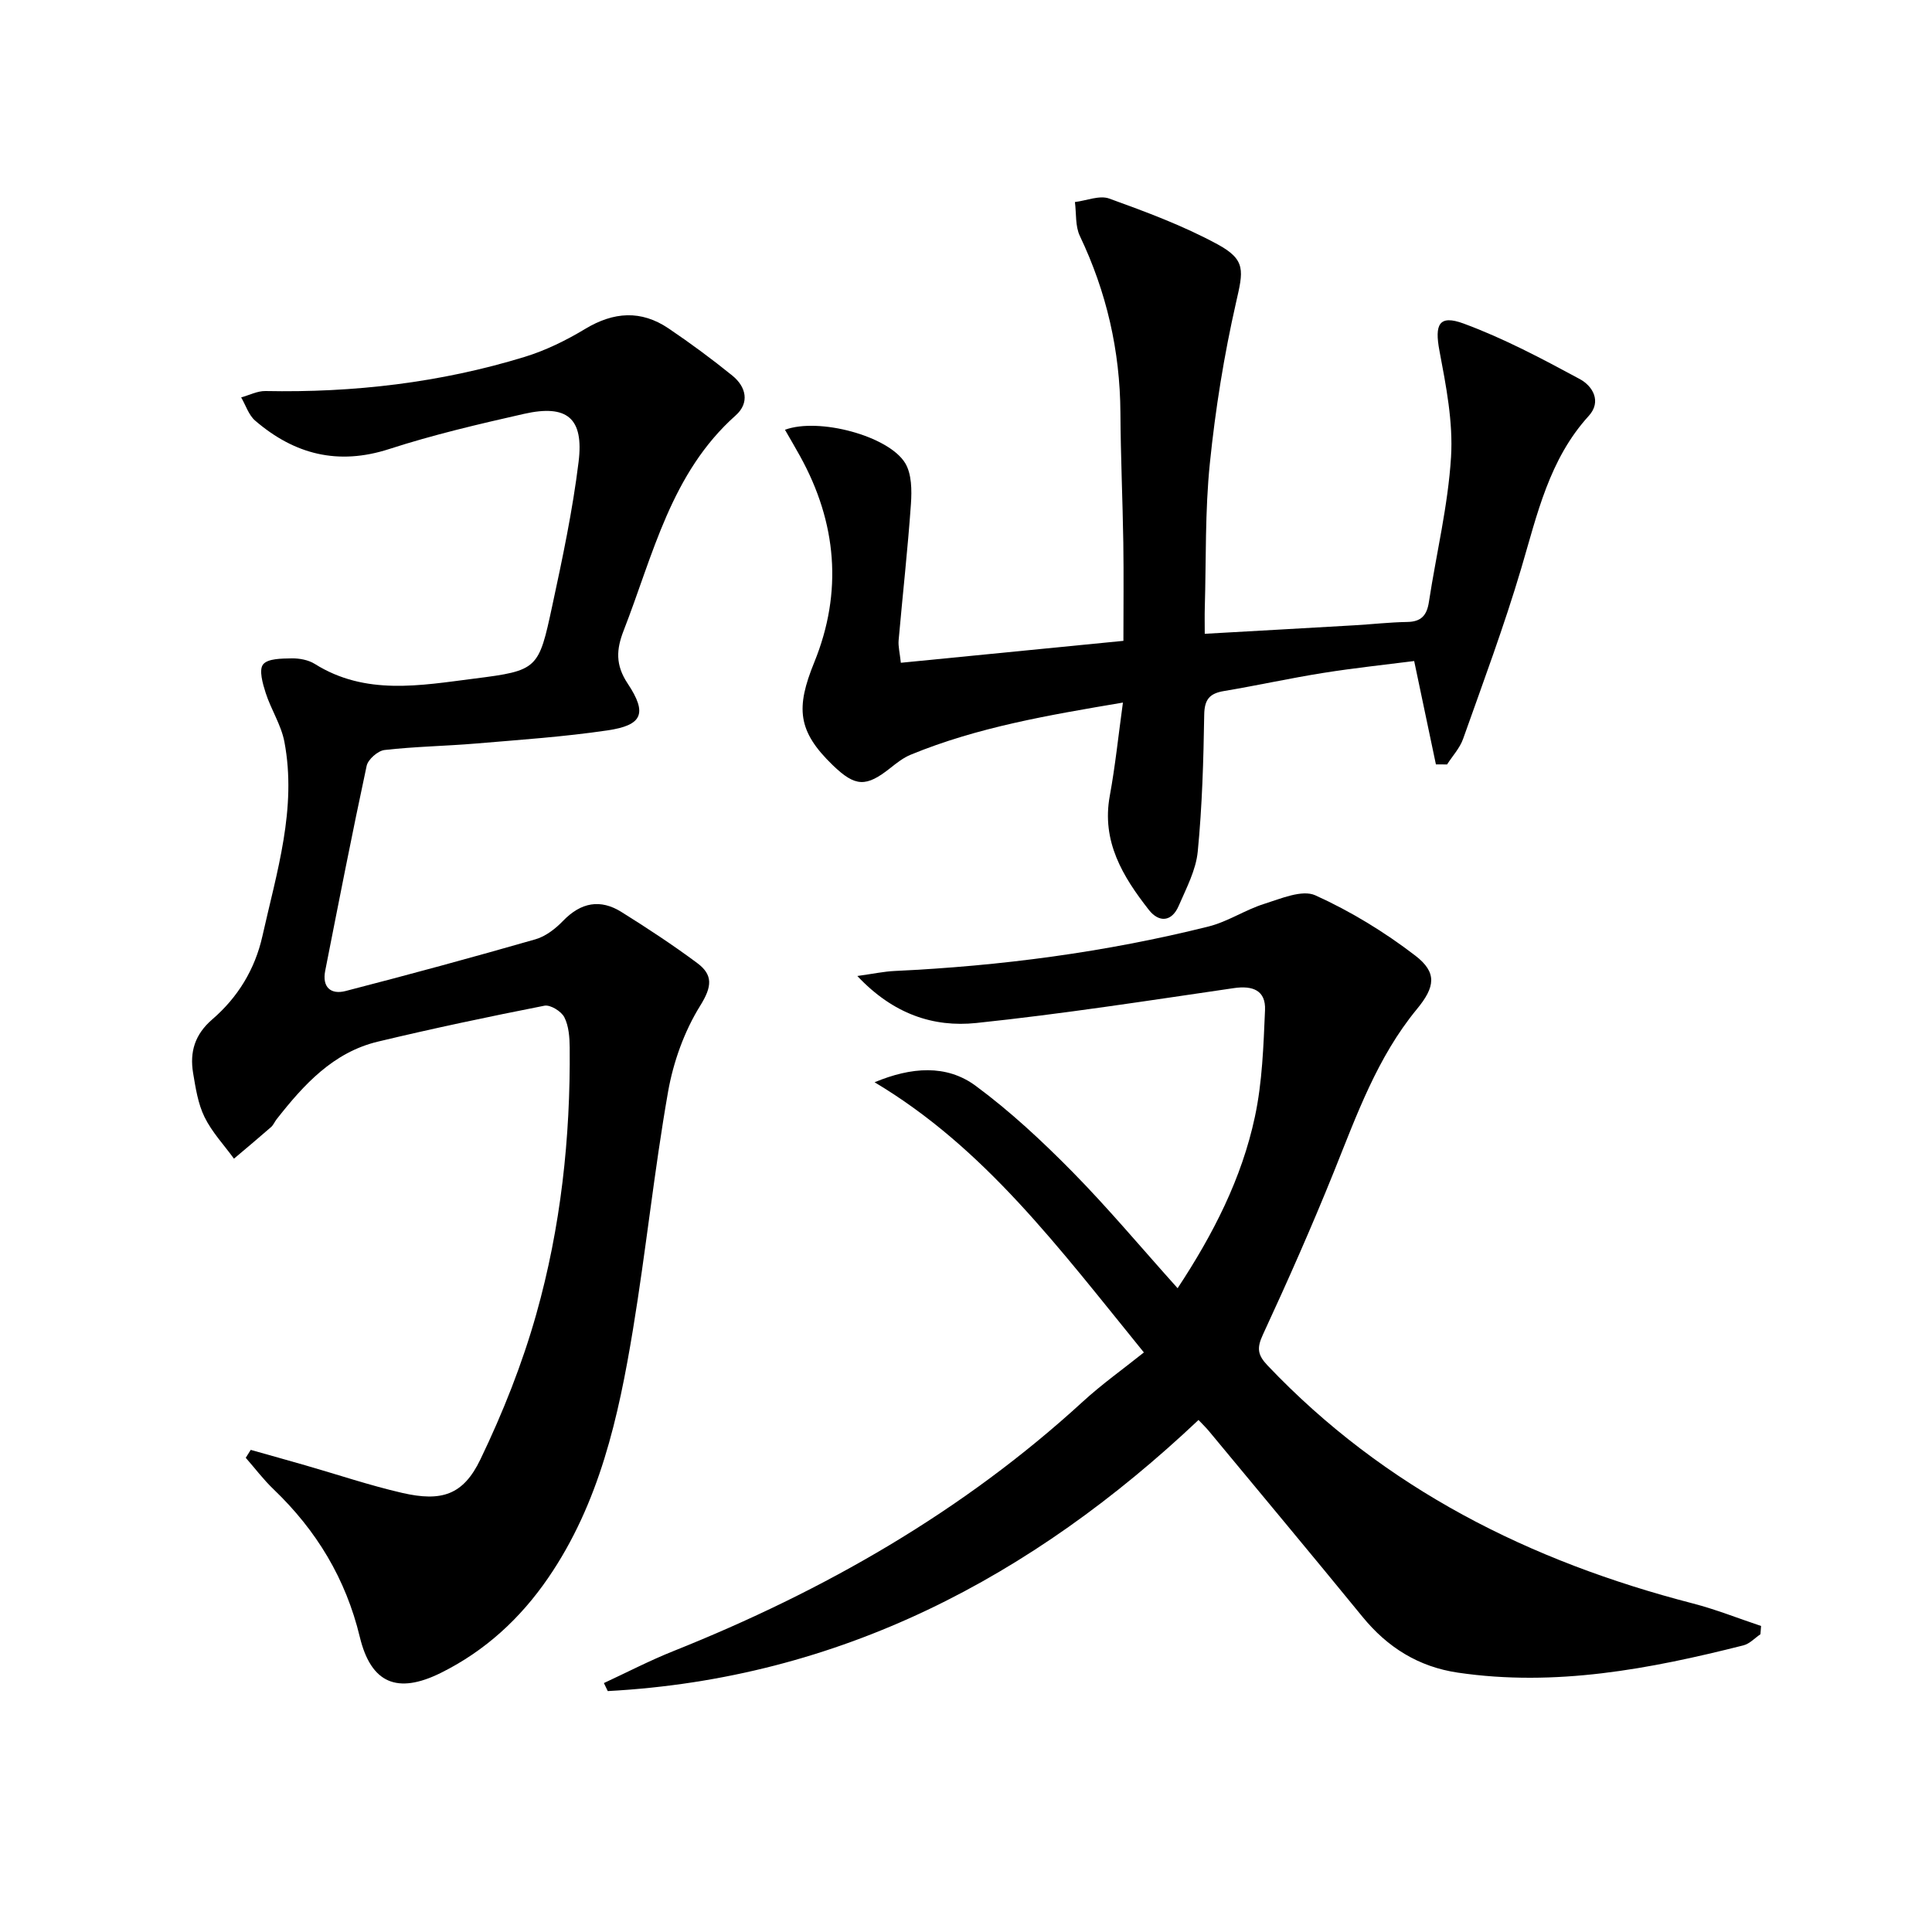 <svg enable-background="new 0 0 400 400" viewBox="0 0 400 400" xmlns="http://www.w3.org/2000/svg"><path d="m51.91 300.18c3.76 1.06 7.52 2.11 11.28 3.19 6.69 1.92 13.31 4.16 20.08 5.72 8.15 1.87 12.64.46 16.2-6.95 4.64-9.65 8.66-19.76 11.56-30.06 5.07-17.97 7.09-36.49 6.92-55.2-.02-2.12-.19-4.46-1.11-6.27-.63-1.23-2.89-2.63-4.12-2.39-11.54 2.27-23.05 4.7-34.49 7.44-9.26 2.22-15.35 8.92-20.96 16.07-.41.52-.67 1.2-1.15 1.62-2.53 2.21-5.11 4.37-7.68 6.54-2.07-2.85-4.56-5.49-6.09-8.61-1.36-2.76-1.85-6.02-2.37-9.12-.72-4.35.34-7.98 3.97-11.11 5.26-4.53 8.83-10.32 10.38-17.24 2.96-13.26 7.17-26.41 4.55-40.23-.66-3.49-2.77-6.68-3.87-10.11-.62-1.92-1.44-4.77-.54-5.91.98-1.23 3.85-1.21 5.9-1.25 1.6-.03 3.46.31 4.79 1.14 10.52 6.61 21.9 4.46 33.03 3.05 13.2-1.67 13.33-1.96 16.14-15.03 2.13-9.88 4.23-19.82 5.46-29.84 1.12-9.1-2.4-11.96-11.32-9.94-9.37 2.12-18.77 4.32-27.9 7.28-10.6 3.43-19.62 1.1-27.74-5.88-1.35-1.16-1.95-3.19-2.9-4.81 1.67-.46 3.36-1.35 5.02-1.32 18.25.36 36.18-1.71 53.64-7.06 4.38-1.34 8.63-3.43 12.56-5.8 5.89-3.55 11.57-3.95 17.26-.11 4.54 3.07 8.96 6.33 13.22 9.78 2.85 2.31 3.61 5.63.69 8.23-13.42 11.94-17.08 28.86-23.2 44.55-1.5 3.85-1.76 7.08.84 10.98 4.13 6.22 3.02 8.63-4.2 9.69-9.02 1.33-18.15 1.95-27.24 2.72-6.29.53-12.63.62-18.9 1.34-1.39.16-3.42 1.94-3.71 3.28-3.03 14.11-5.79 28.27-8.58 42.43-.67 3.4 1.16 4.98 4.22 4.19 13.15-3.4 26.27-6.96 39.32-10.71 2.12-.61 4.16-2.21 5.73-3.84 3.67-3.79 7.68-4.56 12.07-1.81 5.34 3.34 10.63 6.81 15.68 10.57 3.3 2.45 3.08 4.88.64 8.8-3.31 5.31-5.59 11.68-6.68 17.88-2.87 16.34-4.57 32.88-7.27 49.25-2.98 18.06-6.93 35.91-17.56 51.39-5.75 8.38-13.05 15.1-22.2 19.64-9.02 4.47-14.47 2.18-16.79-7.45-2.9-12.04-8.97-22.06-17.85-30.56-2.09-2-3.85-4.34-5.76-6.52.32-.53.68-1.08 1.03-1.64z"/><path d="m181.07 224.07c7.59-3.16 14.87-3.73 20.92.73 7.17 5.29 13.78 11.46 20.05 17.82 7.45 7.57 14.28 15.75 21.77 24.09 7.41-11.23 13.28-22.74 16-35.48 1.54-7.19 1.78-14.71 2.1-22.1.17-4.06-2.5-5.13-6.46-4.55-17.75 2.59-35.48 5.35-53.31 7.22-8.91.93-17.23-1.85-24.64-9.73 3.37-.47 5.54-.94 7.73-1.04 21.96-1.03 43.66-3.88 64.99-9.21 3.96-.99 7.55-3.43 11.48-4.67 3.47-1.09 7.89-3.02 10.63-1.78 7.3 3.3 14.32 7.59 20.69 12.48 4.57 3.51 4.11 6.5.33 11.08-8.2 9.95-12.44 21.88-17.16 33.62-4.59 11.39-9.56 22.63-14.72 33.77-1.29 2.78-1.11 4.2.96 6.38 24.26 25.54 54.35 40.56 88.03 49.27 4.8 1.24 9.44 3.1 14.15 4.67-.04.57-.09 1.14-.13 1.71-1.16.79-2.23 1.97-3.51 2.3-19.42 4.91-38.96 8.62-59.14 5.65-8.13-1.2-14.55-5.21-19.73-11.55-10.53-12.89-21.21-25.67-31.83-38.49-.53-.64-1.13-1.21-2.13-2.27-34.48 32.56-74.28 53.55-122.31 56.13-.27-.55-.53-1.1-.8-1.66 4.81-2.23 9.52-4.68 14.44-6.64 31.15-12.45 59.86-28.84 84.72-51.63 3.93-3.6 8.3-6.71 12.64-10.18-17.68-21.76-32.95-42.33-55.76-55.94z"/><path d="m297.29 158.26c-1.43-6.82-2.87-13.64-4.5-21.4-5.87.75-12.37 1.43-18.82 2.46-6.87 1.09-13.68 2.6-20.55 3.75-2.96.49-4.05 1.71-4.1 4.9-.15 9.45-.42 18.93-1.34 28.34-.37 3.83-2.36 7.57-3.93 11.21-1.46 3.4-4.12 3.52-6.21.84-5.38-6.88-9.81-14.14-8.07-23.6 1.13-6.16 1.77-12.4 2.72-19.3-15.44 2.61-30.07 5.09-43.93 10.79-1.51.62-2.87 1.68-4.16 2.71-5.09 4.05-7.3 3.98-11.98-.53-7.32-7.07-7.68-11.86-3.83-21.32 5.91-14.52 4.67-28.9-2.94-42.66-1-1.81-2.05-3.59-3.13-5.47 6.98-2.59 21.44 1.26 24.88 6.89 1.37 2.24 1.39 5.64 1.2 8.45-.66 9.43-1.72 18.83-2.55 28.25-.11 1.26.24 2.57.46 4.65 15.24-1.5 30.21-2.97 46.08-4.54 0-6.84.08-13.58-.02-20.32-.14-8.98-.55-17.95-.6-26.93-.08-12.84-2.87-24.98-8.4-36.58-.97-2.04-.71-4.66-1.02-7.02 2.39-.29 5.09-1.45 7.11-.72 7.62 2.76 15.3 5.61 22.4 9.46 5.99 3.25 5.34 5.51 3.85 12.06-2.49 10.94-4.28 22.1-5.42 33.27-1.02 9.9-.76 19.93-1.05 29.9-.05 1.62-.01 3.23-.01 5.42 10.78-.61 20.89-1.17 30.99-1.76 3.65-.21 7.29-.63 10.94-.69 2.91-.04 4.06-1.39 4.48-4.14 1.53-10 3.96-19.94 4.58-29.99.45-7.28-1.03-14.77-2.4-22.03-1.02-5.43-.12-7.52 5.04-5.61 8.31 3.07 16.24 7.28 24.05 11.5 2.6 1.41 4.56 4.6 1.82 7.61-8.2 9-10.66 20.37-13.97 31.55-3.53 11.91-7.88 23.59-12.04 35.31-.68 1.92-2.19 3.54-3.32 5.3-.77 0-1.54 0-2.31-.01z"/></svg>
